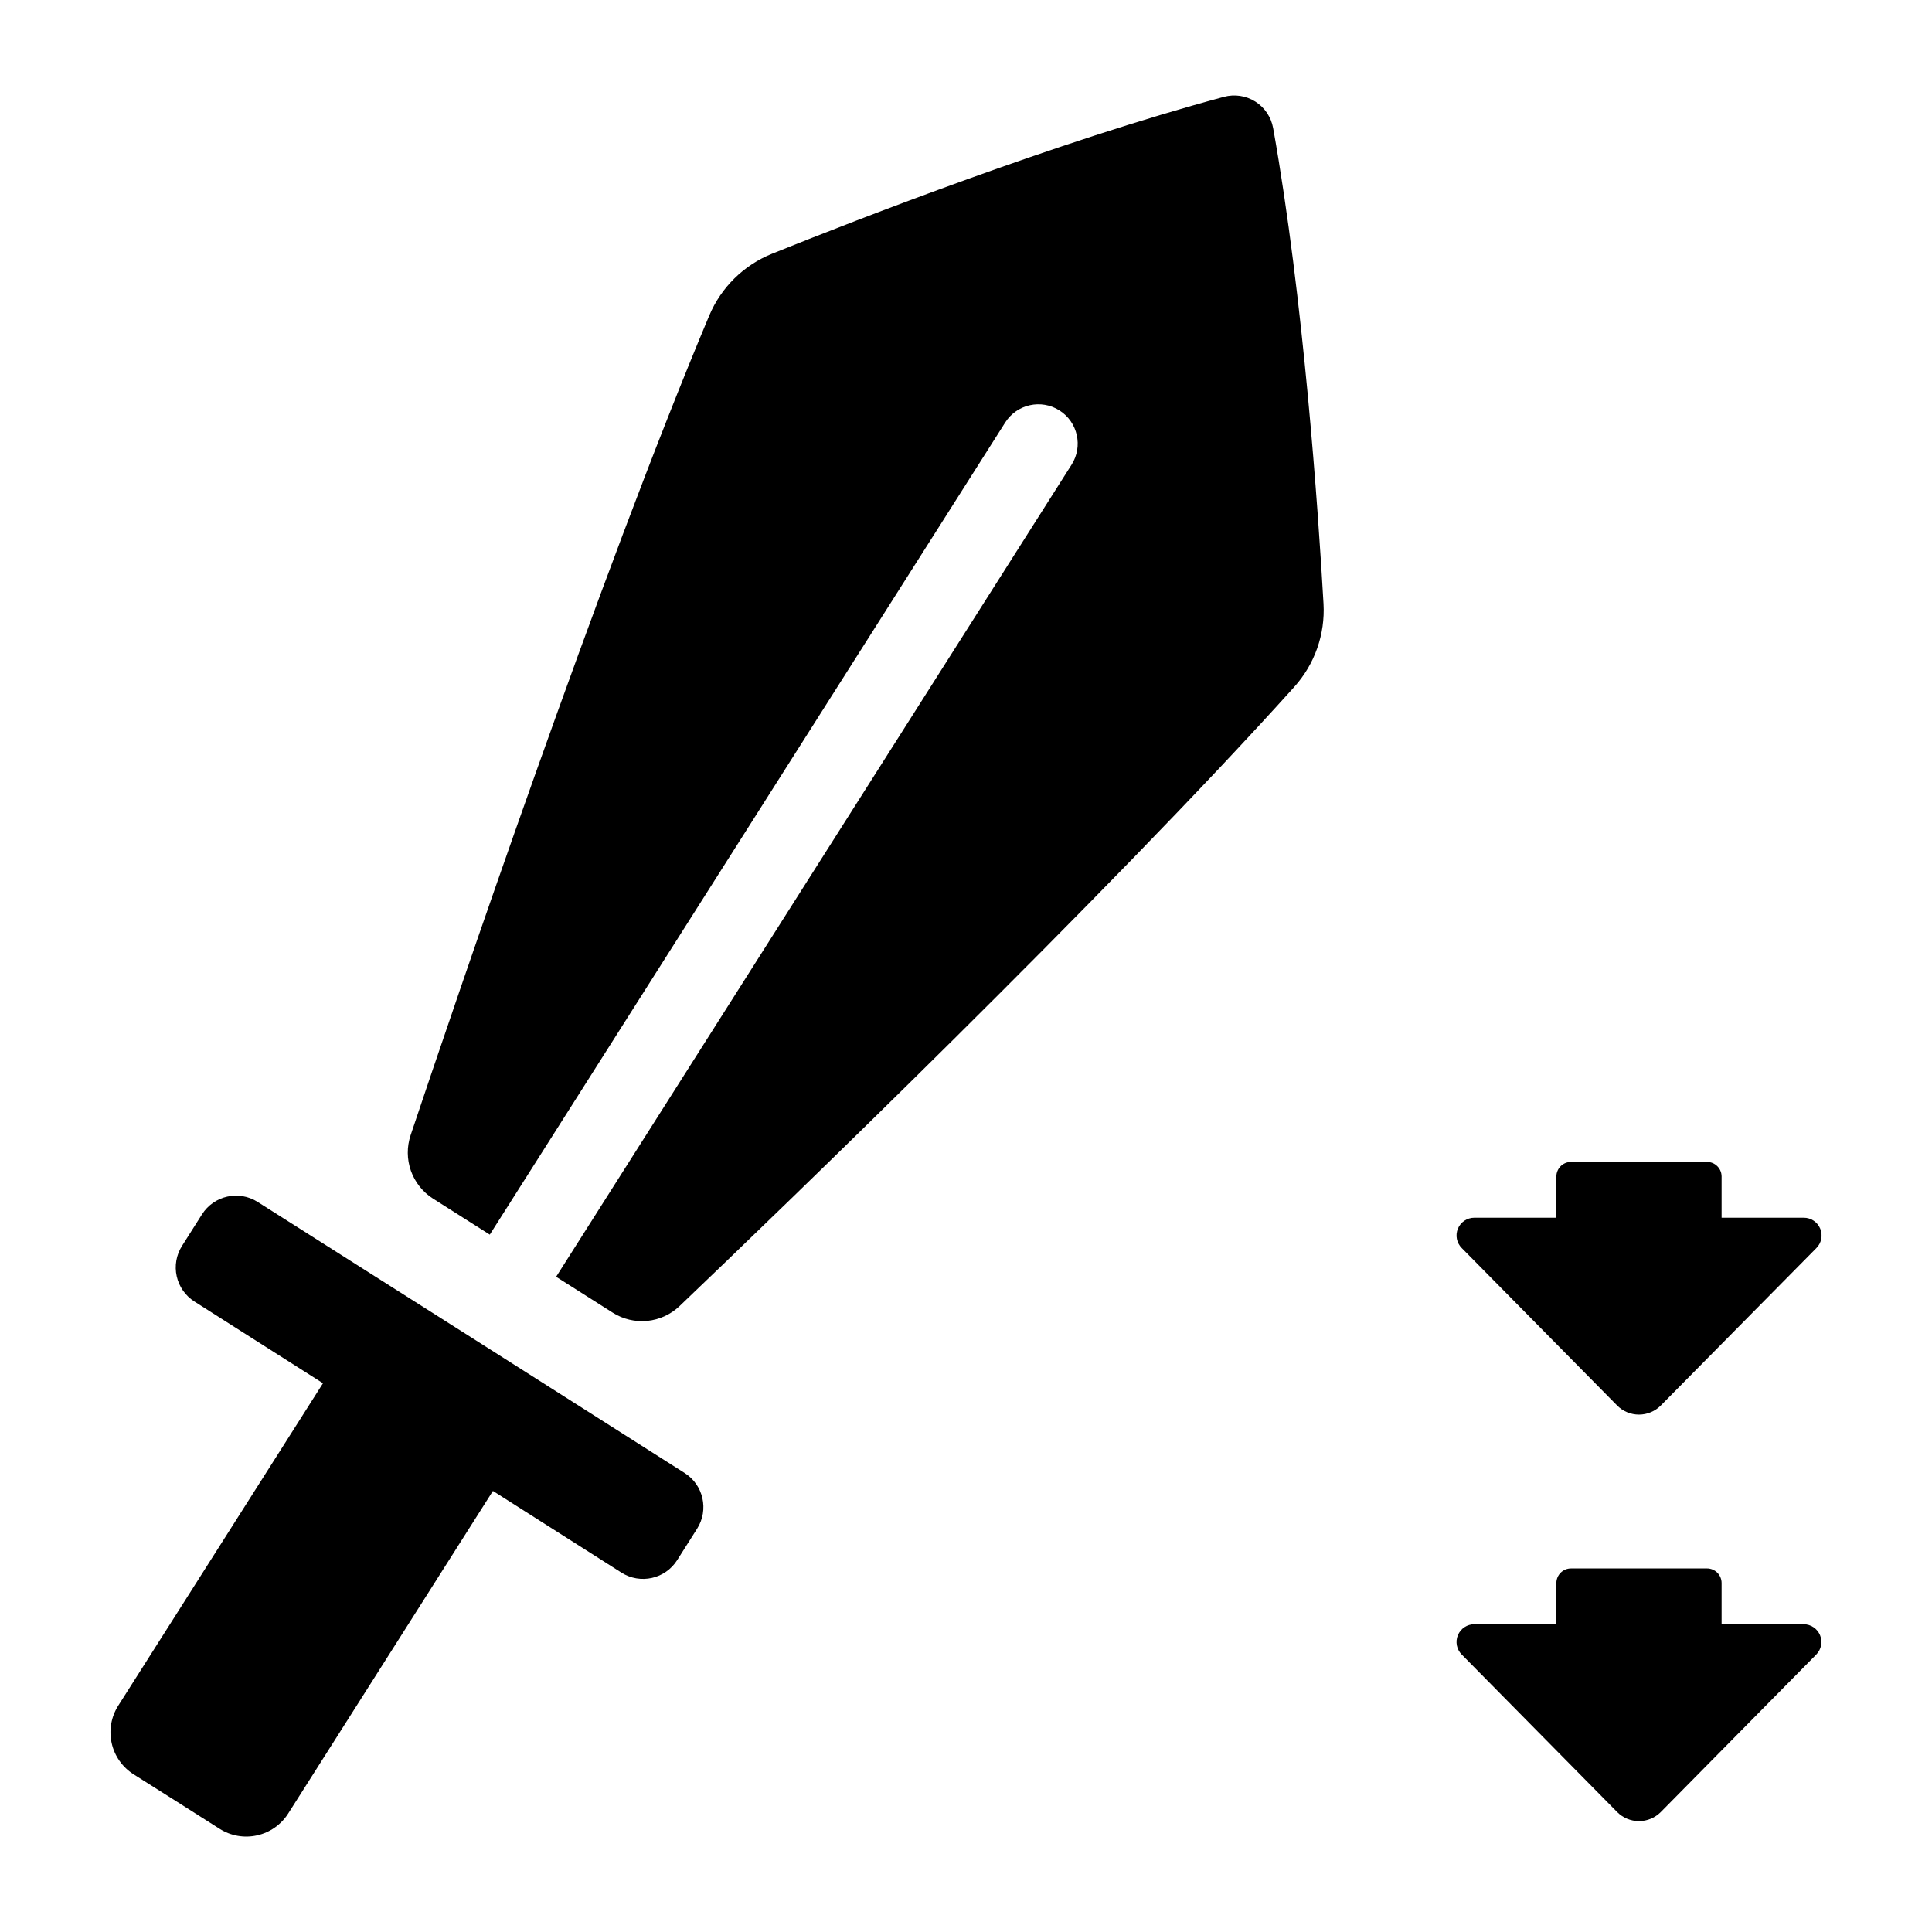 <?xml version="1.0" encoding="UTF-8"?>
<!-- Uploaded to: ICON Repo, www.svgrepo.com, Generator: ICON Repo Mixer Tools -->
<svg fill="#000000" width="800px" height="800px" version="1.1" viewBox="144 144 512 512" xmlns="http://www.w3.org/2000/svg">
 <g>
  <path d="m179.39 614.2 11.395 7.203 11.426 7.254c2.949 1.871 6.519 2.496 9.93 1.73 3.406-0.762 6.375-2.848 8.242-5.797l54.25-85.48 34.055 21.648c4.988 3.164 11.594 1.691 14.762-3.297l5.293-8.344c3.164-4.988 1.684-11.598-3.305-14.758l-56.59-35.957-56.562-35.875c-4.984-3.164-11.594-1.691-14.758 3.297l-5.285 8.344c-1.523 2.394-2.031 5.293-1.41 8.062 0.617 2.769 2.309 5.176 4.707 6.695l34.055 21.648-54.266 85.453c-1.871 2.945-2.496 6.519-1.734 9.926 0.762 3.41 2.848 6.375 5.797 8.246z"/>
  <path d="m486.98 326.05c5.43-6.016 8.223-13.953 7.766-22.043-1.406-24.668-5.273-80.914-13.352-126.08l-0.004 0.004c-0.516-2.891-2.223-5.43-4.699-7.004-2.481-1.57-5.504-2.027-8.34-1.262-44.281 11.906-96.844 32.355-119.76 41.582-7.512 3.031-13.504 8.934-16.641 16.402-28.949 68.879-67.355 182.04-79.133 217.19v0.004c-1.027 3.07-1 6.394 0.082 9.445 1.086 3.047 3.16 5.648 5.891 7.379l15.008 9.523 136.59-215.22c3.09-4.856 9.531-6.285 14.387-3.195 4.856 3.09 6.285 9.527 3.195 14.383l-136.59 215.2 15.008 9.523c2.727 1.723 5.949 2.484 9.16 2.168 3.207-0.32 6.219-1.703 8.551-3.93 26.844-25.625 112.89-108.55 162.88-164.06z"/>
  <path d="m622 466.71h-21.758v-10.914c0.004-1.027-0.402-2.016-1.133-2.742-0.727-0.73-1.715-1.137-2.742-1.133h-35.977c-1.039-0.016-2.039 0.383-2.781 1.113-0.738 0.73-1.156 1.723-1.156 2.762v10.914h-21.746c-1.898-0.004-3.617 1.137-4.348 2.891-0.734 1.758-0.336 3.781 1.004 5.129l41.18 41.73c1.531 1.551 3.621 2.422 5.801 2.422s4.269-0.871 5.801-2.422l41.191-41.684c1.363-1.344 1.777-3.383 1.047-5.156-0.734-1.77-2.465-2.922-4.383-2.91z"/>
  <path d="m622 574.44h-21.758v-10.91c0.004-1.031-0.402-2.019-1.133-2.746-0.727-0.727-1.715-1.137-2.742-1.133h-35.977c-1.039-0.016-2.039 0.387-2.781 1.113-0.738 0.73-1.156 1.727-1.156 2.766v10.914h-21.746v-0.004c-1.898-0.004-3.617 1.137-4.348 2.894-0.734 1.754-0.336 3.777 1.004 5.125l41.18 41.73v0.004c1.531 1.547 3.621 2.422 5.801 2.422s4.269-0.875 5.801-2.422l41.191-41.734c1.328-1.348 1.719-3.367 0.992-5.117-0.727-1.746-2.434-2.891-4.328-2.902z"/>
 </g>
</svg>